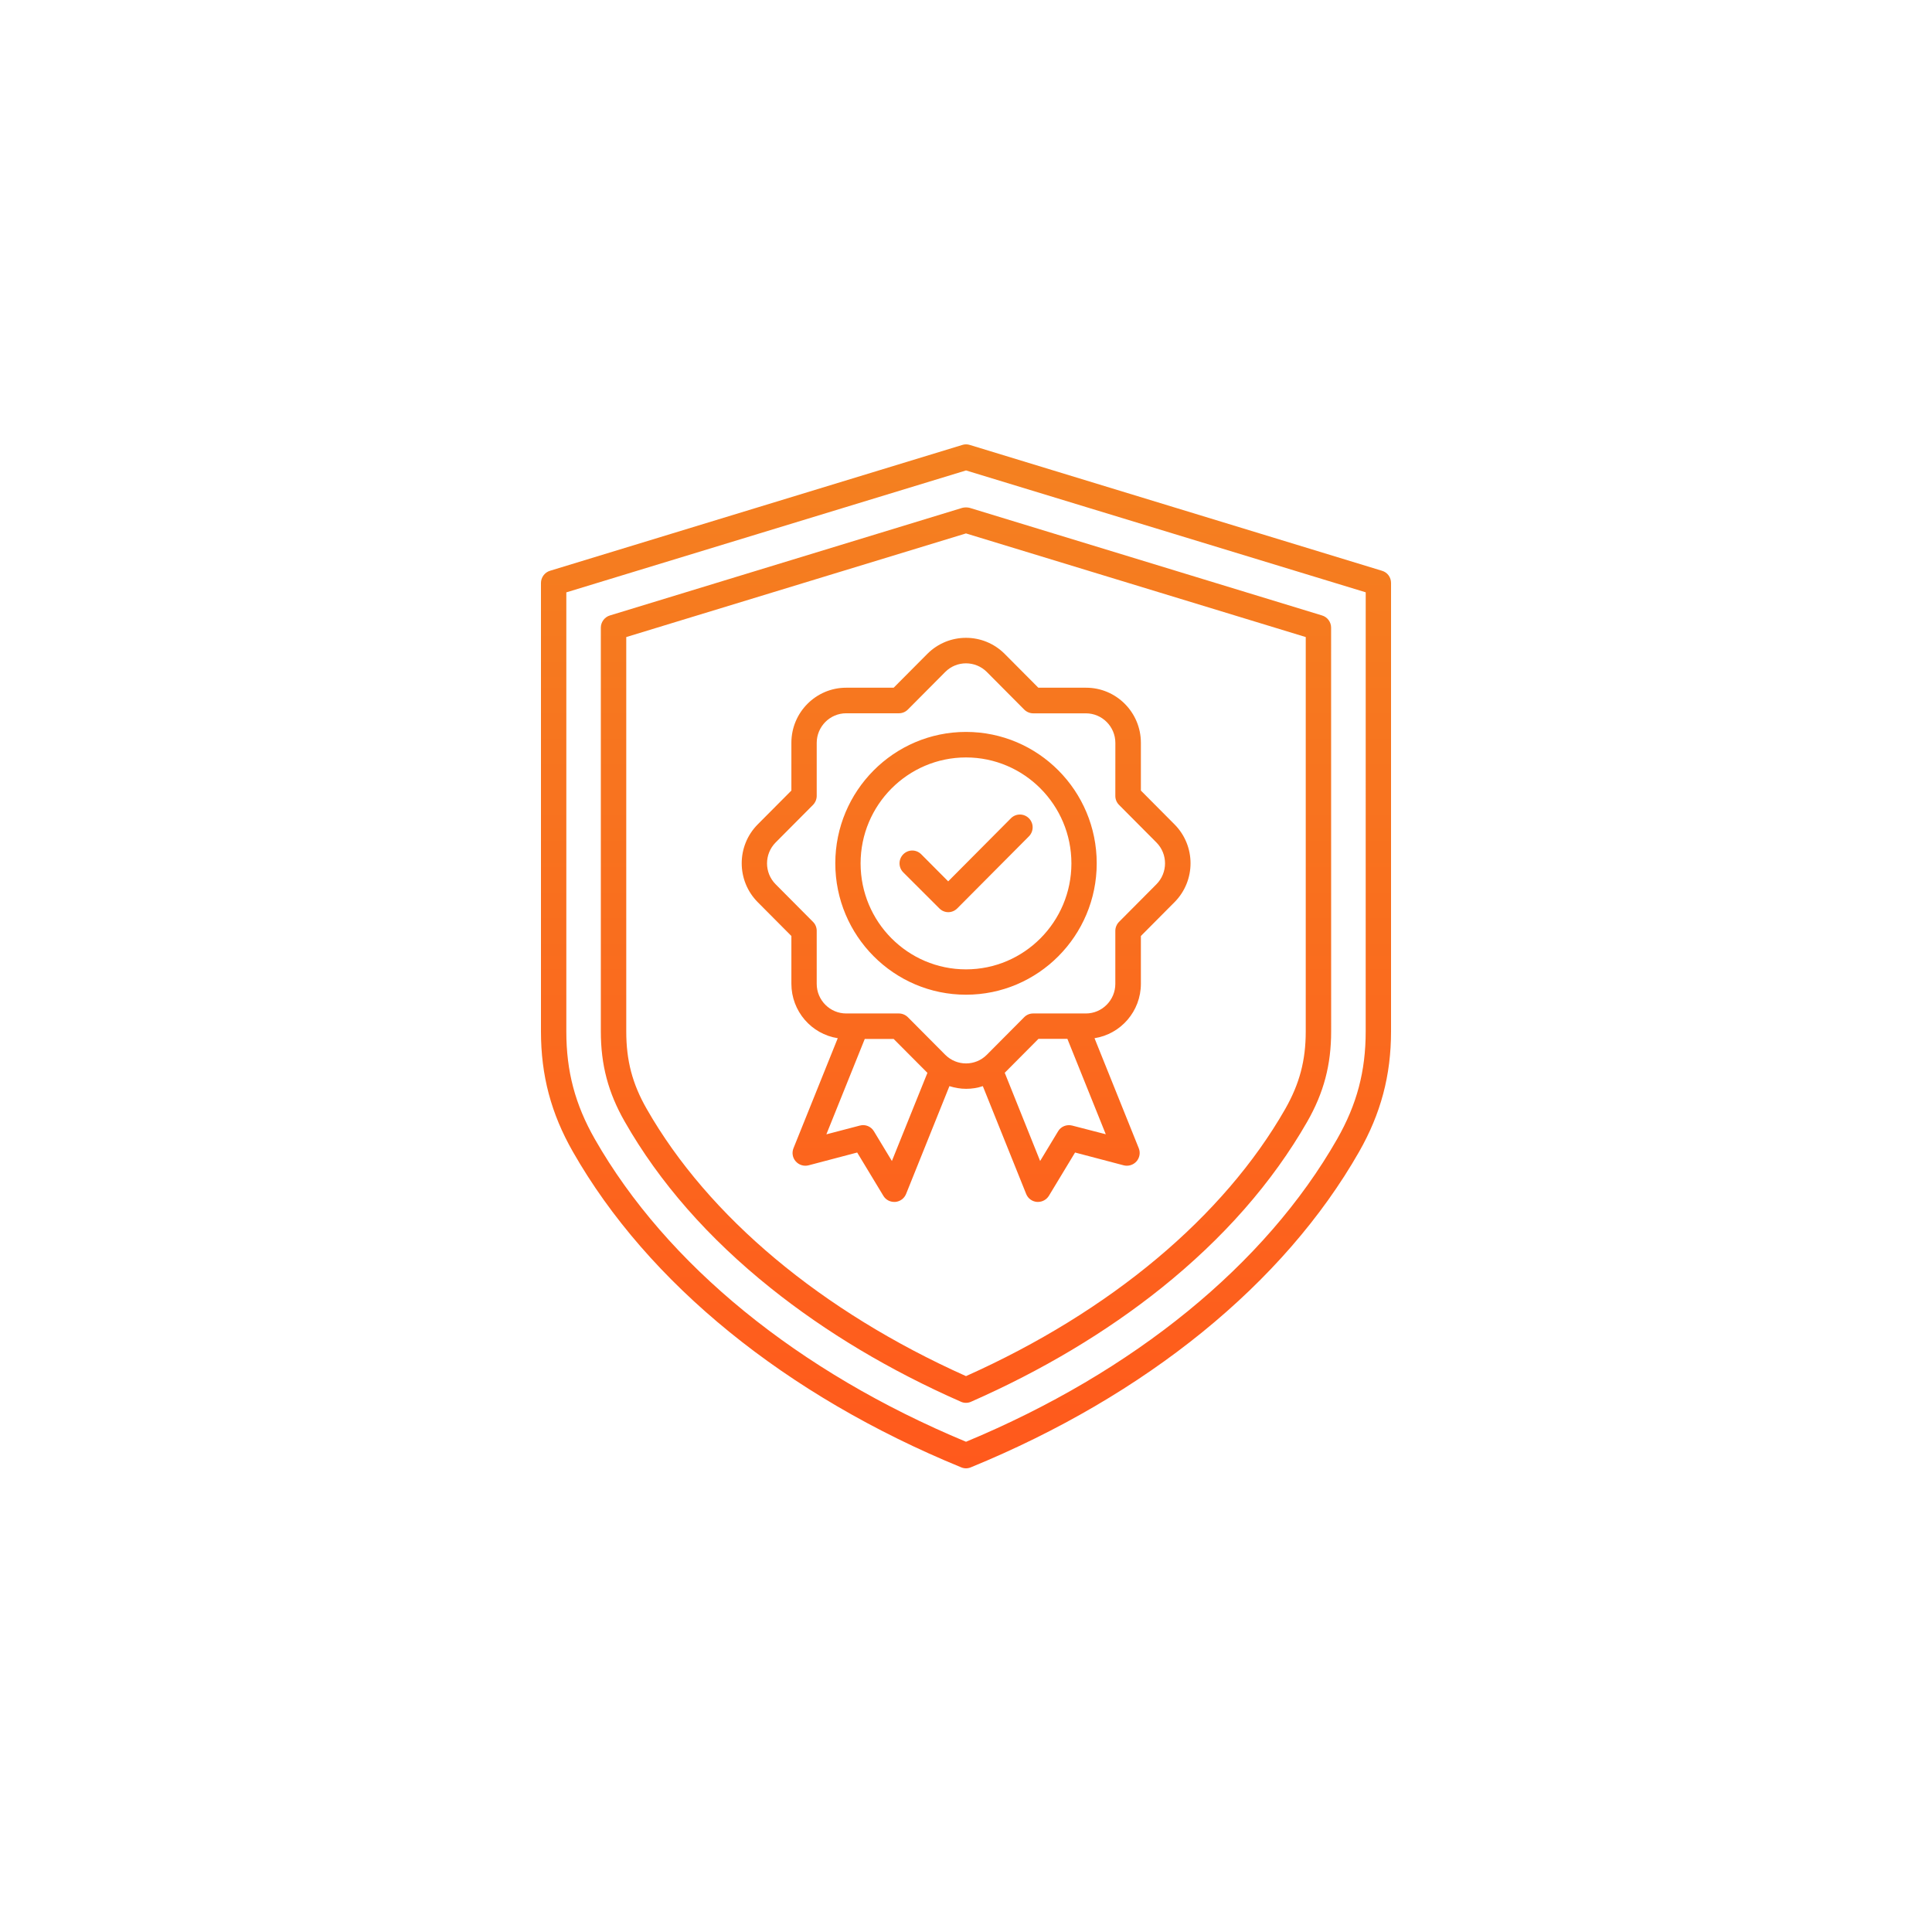 <svg width="100" height="100" viewBox="0 0 100 100" fill="none" xmlns="http://www.w3.org/2000/svg">
<rect width="100" height="100" fill="white"/>
<path d="M71.531 29.543L50.194 23.029C50.067 22.99 49.936 22.99 49.813 23.029L28.469 29.543C28.194 29.625 28 29.887 28 30.174V53.386C28 55.661 28.523 57.637 29.652 59.613C33.538 66.431 40.679 72.232 49.753 75.95C49.83 75.983 49.918 76 50 76C50.082 76 50.17 75.983 50.247 75.95C59.32 72.232 66.46 66.432 70.348 59.613C71.471 57.643 72 55.661 72 53.386V30.172C72 29.88 71.813 29.625 71.531 29.543ZM70.688 53.384C70.688 55.449 70.232 57.163 69.213 58.952C65.503 65.454 58.688 71.013 50.001 74.625C41.312 71.01 34.497 65.454 30.788 58.958C29.769 57.17 29.313 55.455 29.313 53.391V30.661L50.001 24.35L70.689 30.658L70.688 53.384ZM49.806 26.287L31.568 31.856C31.293 31.938 31.099 32.2 31.099 32.487V53.386C31.099 55.118 31.48 56.558 32.338 58.058C34.127 61.197 36.671 64.096 39.897 66.675C42.748 68.956 46.058 70.936 49.735 72.553C49.817 72.592 49.911 72.61 50 72.61C50.088 72.61 50.18 72.592 50.264 72.553C53.937 70.936 57.251 68.956 60.103 66.675C63.324 64.096 65.866 61.197 67.662 58.058C68.52 56.558 68.9 55.114 68.9 53.386L68.898 32.487C68.898 32.2 68.711 31.94 68.429 31.856L50.193 26.287C50.066 26.255 49.933 26.255 49.806 26.287H49.806ZM67.585 32.974V53.384C67.585 54.889 67.267 56.091 66.522 57.403C63.333 62.981 57.475 67.885 50 71.228C42.525 67.88 36.666 62.983 33.477 57.403C32.729 56.098 32.415 54.896 32.415 53.384V32.974L49.999 27.61L67.585 32.974ZM43.235 44.685C43.235 48.438 46.269 51.486 50 51.486C53.734 51.486 56.766 48.436 56.766 44.685C56.766 40.932 53.734 37.884 50 37.884C46.267 37.884 43.235 40.938 43.235 44.685ZM50 39.205C53.007 39.205 55.456 41.663 55.456 44.689C55.456 47.712 53.011 50.174 50 50.174C46.989 50.174 44.544 47.716 44.544 44.689C44.544 41.663 46.994 39.205 50 39.205ZM47.996 33.847L46.256 35.596H43.796C42.233 35.596 40.962 36.874 40.962 38.446V40.919L39.222 42.668C38.114 43.781 38.114 45.584 39.222 46.698L40.962 48.447V50.92C40.962 52.342 42.002 53.527 43.362 53.737L41.071 59.431C40.977 59.665 41.022 59.928 41.187 60.112C41.353 60.3 41.607 60.378 41.848 60.318L44.368 59.654L45.723 61.896C45.843 62.095 46.054 62.211 46.284 62.211H46.34C46.587 62.19 46.802 62.034 46.897 61.803L49.142 56.218C49.424 56.307 49.714 56.357 50.007 56.357C50.299 56.357 50.589 56.314 50.871 56.218L53.116 61.803C53.211 62.036 53.424 62.19 53.673 62.211H53.729C53.955 62.211 54.17 62.09 54.29 61.896L55.645 59.654L58.166 60.318C58.402 60.378 58.66 60.3 58.826 60.112C58.991 59.924 59.034 59.658 58.942 59.431L56.652 53.737C58.011 53.527 59.052 52.342 59.052 50.92V48.447L60.791 46.698C61.899 45.584 61.899 43.781 60.791 42.668L59.052 40.919V38.446C59.052 36.874 57.781 35.596 56.217 35.596H53.744L52.004 33.847C50.897 32.736 49.103 32.736 47.996 33.847ZM46.164 60.093L45.233 58.553C45.084 58.305 44.788 58.182 44.506 58.259L42.773 58.713L44.76 53.776H46.256L48.003 55.531L46.164 60.093ZM55.495 58.259C55.213 58.188 54.916 58.303 54.768 58.553L53.837 60.093L52.005 55.527L53.751 53.771H55.248L57.235 58.709L55.495 58.259ZM51.08 34.783L53.013 36.727C53.133 36.848 53.306 36.922 53.475 36.922H56.207C57.043 36.922 57.731 37.607 57.731 38.454L57.729 41.198C57.729 41.375 57.8 41.541 57.923 41.663L59.856 43.606C60.45 44.203 60.45 45.171 59.856 45.77L57.923 47.714C57.802 47.835 57.729 48.008 57.729 48.178V50.924C57.729 51.765 57.047 52.457 56.205 52.457H53.473C53.297 52.457 53.131 52.528 53.011 52.651L51.078 54.595C50.484 55.192 49.521 55.192 48.925 54.595L46.992 52.651C46.871 52.53 46.699 52.457 46.529 52.457H43.798C42.962 52.457 42.273 51.772 42.273 50.924V48.178C42.273 48.001 42.203 47.835 42.08 47.714L40.147 45.77C39.553 45.173 39.553 44.205 40.147 43.606L42.08 41.663C42.2 41.541 42.273 41.368 42.273 41.198V38.452C42.273 37.611 42.955 36.919 43.798 36.919H46.529C46.706 36.919 46.871 36.848 46.992 36.725L48.925 34.781C49.516 34.185 50.484 34.185 51.08 34.783ZM46.753 45.154C46.495 44.895 46.495 44.479 46.753 44.218C47.011 43.958 47.424 43.958 47.684 44.218L49.078 45.619L52.325 42.354C52.583 42.095 52.996 42.095 53.256 42.354C53.514 42.614 53.514 43.029 53.256 43.29L49.546 47.02C49.419 47.147 49.25 47.214 49.084 47.214C48.914 47.214 48.748 47.147 48.622 47.02L46.753 45.154Z" fill="url(#paint0_linear_5_33)"/>
<defs>
<linearGradient id="paint0_linear_5_33" x1="50" y1="23" x2="50" y2="76" gradientUnits="userSpaceOnUse">
<stop stop-color="#F48120"/>
<stop offset="1" stop-color="#FF591C"/>
</linearGradient>
</defs>
</svg>
